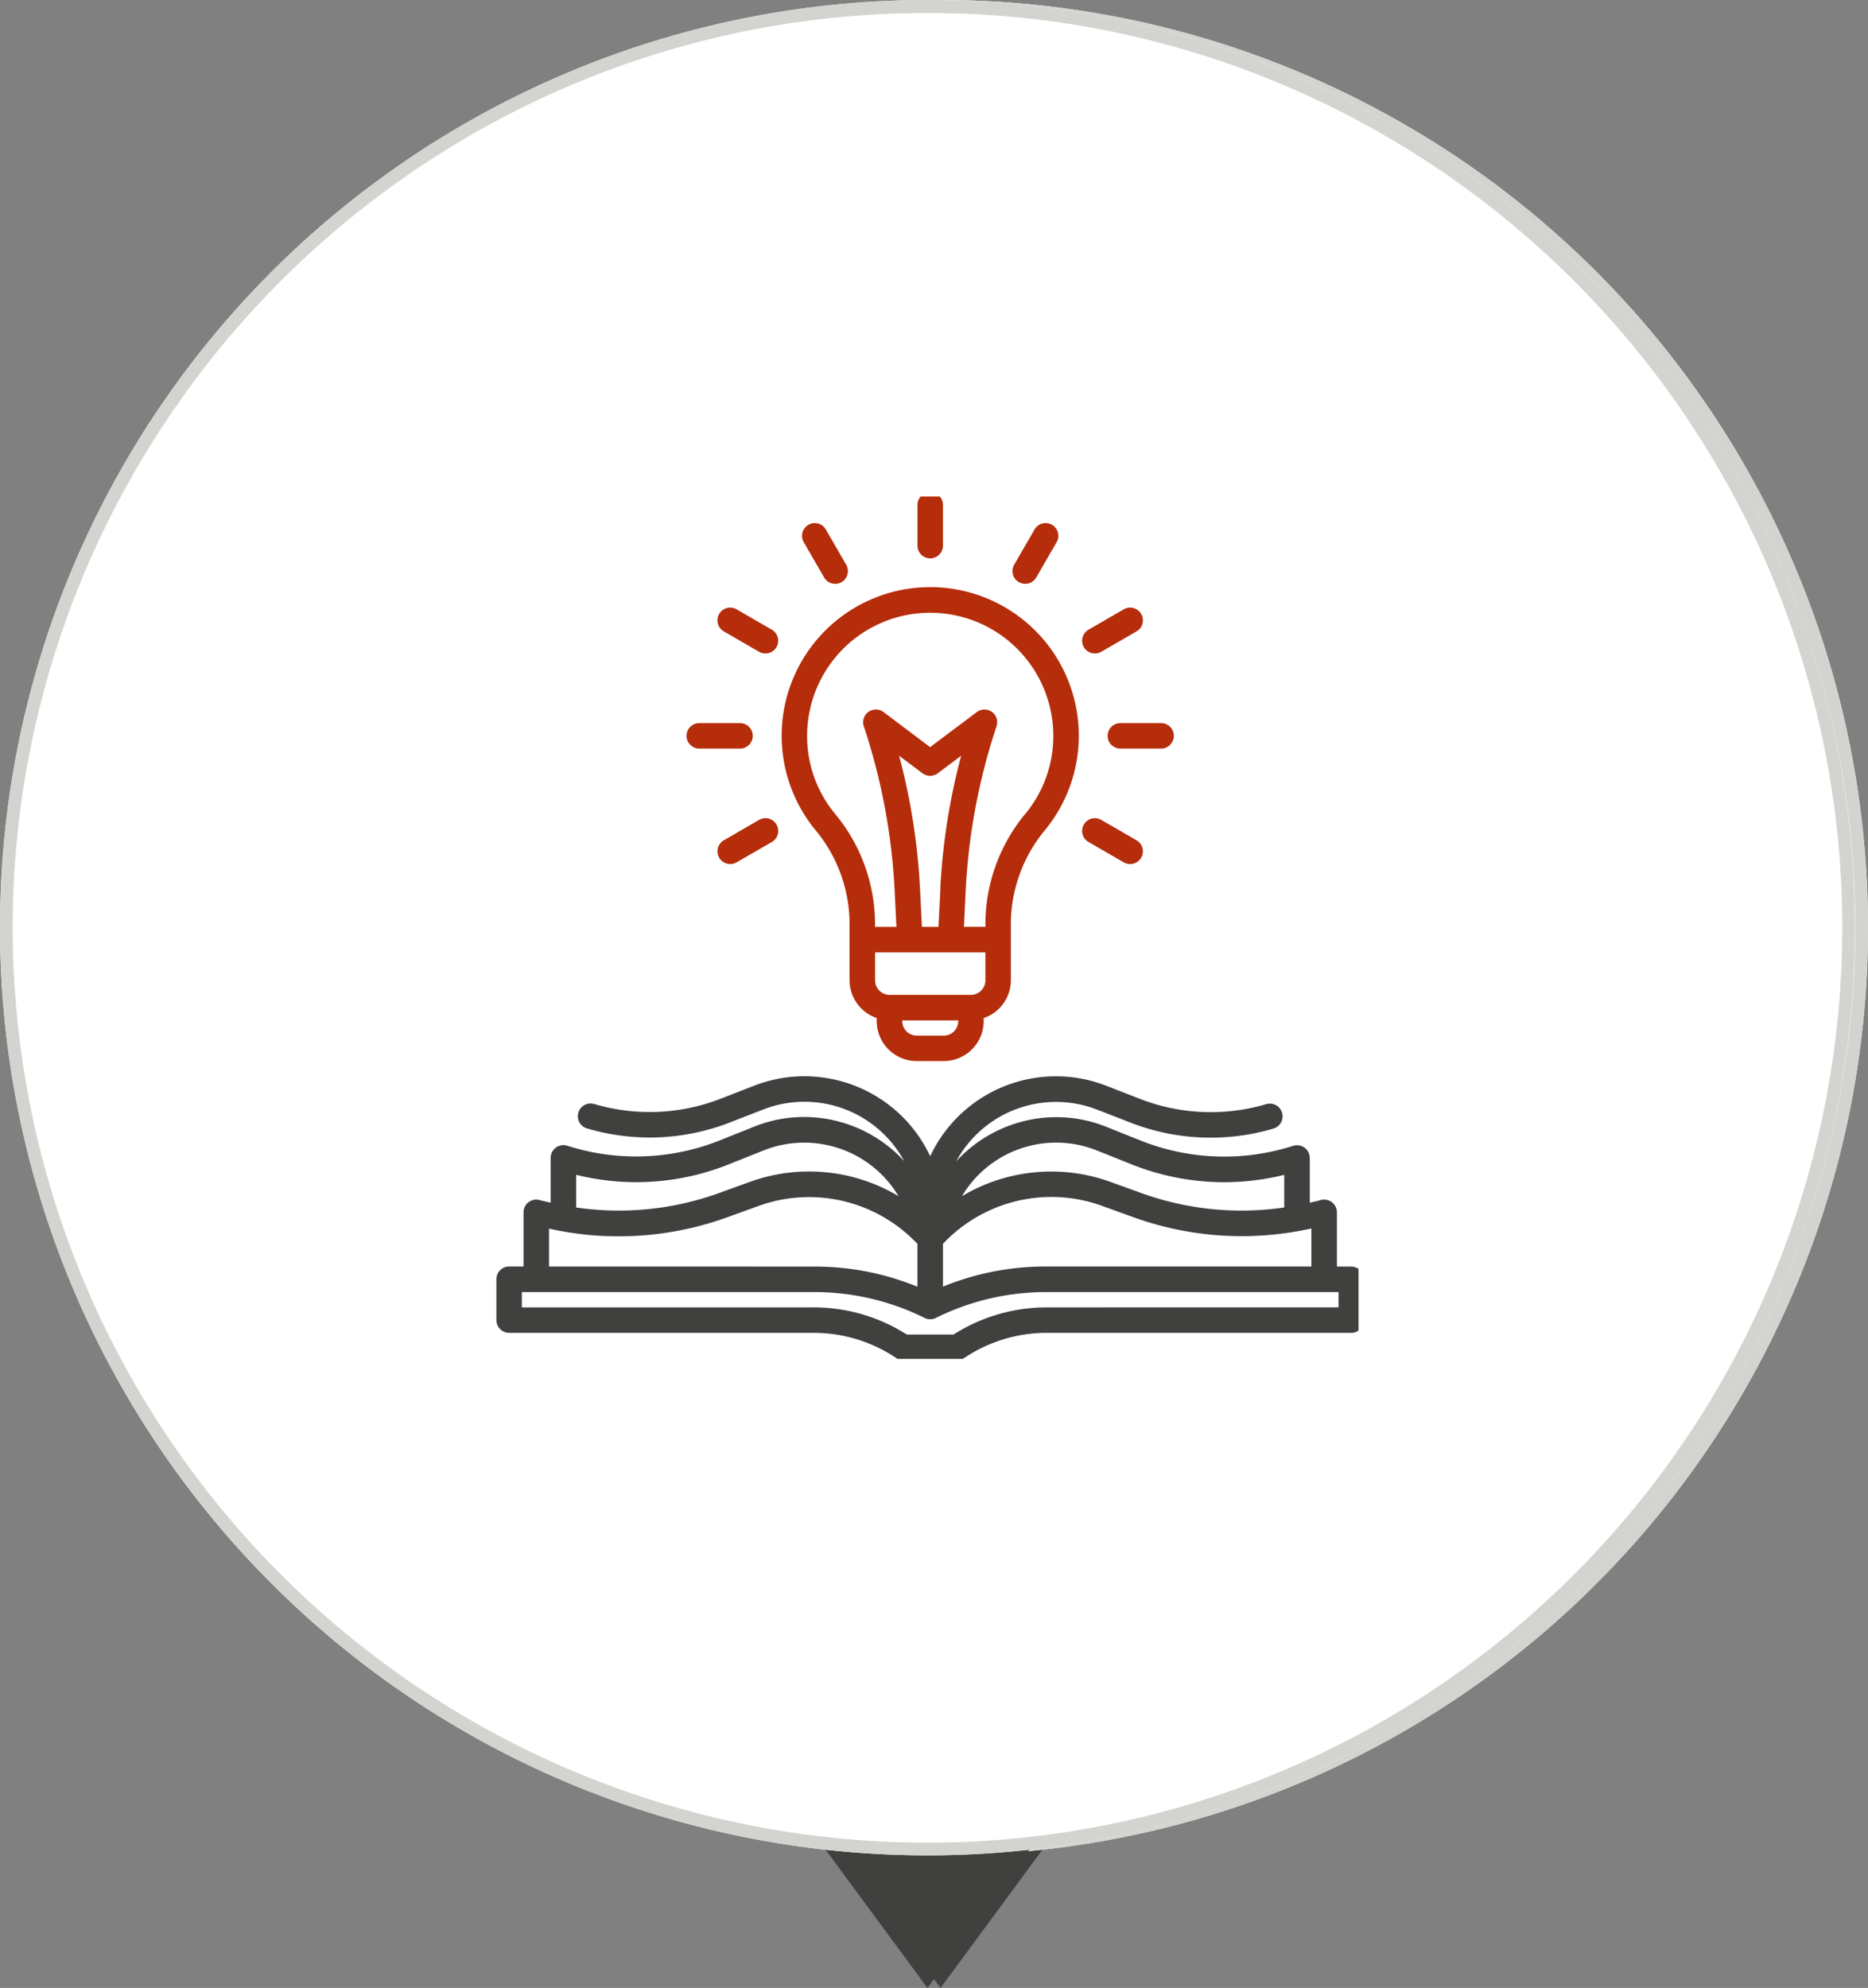 <svg xmlns="http://www.w3.org/2000/svg" xmlns:xlink="http://www.w3.org/1999/xlink" width="143" height="152.15" viewBox="0 0 143 152.15"><rect x="0" y="0" width="143" height="152.15" fill="#808080" stroke="none"/><defs><clipPath id="a"><rect width="72" height="72" fill="#fff" stroke="#707070" stroke-width="1"/></clipPath><clipPath id="b"><rect width="72" height="72" transform="translate(453 2453)" fill="#fff" stroke="#707070" stroke-width="1"/></clipPath><clipPath id="c"><rect width="66" height="66" fill="#40403e"/></clipPath></defs><g transform="translate(-380 -2418)"><path d="M8.219,0l8.219,11.15H0Z" transform="translate(460.219 2570.15) rotate(180)" fill="#40403e"/><circle cx="71" cy="71" r="71" transform="translate(381 2418)" fill="#fff"/><path d="M71,1A69.668,69.668,0,0,0,31.863,12.954,70.207,70.207,0,0,0,6.5,43.753a69.906,69.906,0,0,0,6.454,66.384,70.207,70.207,0,0,0,30.8,25.363,69.906,69.906,0,0,0,66.384-6.454,70.207,70.207,0,0,0,25.363-30.8,69.906,69.906,0,0,0-6.454-66.384A70.207,70.207,0,0,0,98.247,6.5,69.561,69.561,0,0,0,71,1m0-1A71,71,0,1,1,0,71,71,71,0,0,1,71,0Z" transform="translate(381 2418)" fill="#d3d3cf"/><g transform="translate(380 2418)"><path d="M8.219,0l8.219,11.15H0Z" transform="translate(79.219 152.15) rotate(180)" fill="#40403e"/><circle cx="71" cy="71" r="71" fill="#fff"/><path d="M71,1A69.668,69.668,0,0,0,31.863,12.954,70.207,70.207,0,0,0,6.5,43.753a69.906,69.906,0,0,0,6.454,66.384,70.207,70.207,0,0,0,30.8,25.363,69.906,69.906,0,0,0,66.384-6.454,70.207,70.207,0,0,0,25.363-30.8,69.906,69.906,0,0,0-6.454-66.384A70.207,70.207,0,0,0,98.247,6.5,69.561,69.561,0,0,0,71,1m0-1A71,71,0,1,1,0,71,71,71,0,0,1,71,0Z" fill="#d3d3cf"/></g><rect width="72" height="72" transform="translate(415 2453)" fill="none"/><g transform="translate(-38)" clip-path="url(#b)"><g transform="translate(456 2455.712)"><g transform="translate(0 0.288)" clip-path="url(#c)"><path d="M173.2,81.535v4.48a3.063,3.063,0,0,0,2.08,2.881v.238a3.061,3.061,0,0,0,3.054,3.054h2.08a3.061,3.061,0,0,0,3.054-3.054V88.9a3.064,3.064,0,0,0,2.08-2.882V81.537a11.3,11.3,0,0,1,2.674-7.1,11.373,11.373,0,1,0-17.692,0,11.291,11.291,0,0,1,2.671,7.1m8.318,7.6a1.109,1.109,0,0,1-1.1,1.105h-2.079a1.109,1.109,0,0,1-1.105-1.1v-.065h4.289Zm2.08-5.264v2.144a1.109,1.109,0,0,1-1.1,1.105h-6.238a1.109,1.109,0,0,1-1.105-1.1V83.87Zm-3.446-4.853-.146,2.9H178.74l-.146-2.9a49.1,49.1,0,0,0-1.6-10.2l1.79,1.343a.98.98,0,0,0,1.17,0l1.79-1.343a49.091,49.091,0,0,0-1.6,10.2m1.946.1a47.22,47.22,0,0,1,2.36-12.552.974.974,0,0,0-1.509-1.089l-3.575,2.682L175.8,65.478a.974.974,0,0,0-1.51,1.088,47.222,47.222,0,0,1,2.36,12.552l.139,2.8h-1.639v-.389a13.238,13.238,0,0,0-3.111-8.325A9.311,9.311,0,0,1,169.95,67.3a9.423,9.423,0,1,1,18.846,0,9.309,9.309,0,0,1-2.086,5.9,13.242,13.242,0,0,0-3.11,8.33v.386h-1.642Z" transform="translate(-146.164 -48.98)" fill="#b52d0b"/><path d="M112.975,137.95h3.119a.975.975,0,0,0,0-1.95h-3.119a.975.975,0,0,0,0,1.95" transform="translate(-97.443 -118.657)" fill="#b52d0b"/><path d="M360,136.975a.976.976,0,0,0,.975.975h3.119a.975.975,0,1,0,0-1.95h-3.119a.976.976,0,0,0-.975.975" transform="translate(-313.209 -118.657)" fill="#b52d0b"/><path d="M133.389,192.129l-2.7,1.56a.975.975,0,1,0,.975,1.69l2.7-1.56a.975.975,0,0,0-.975-1.69" transform="translate(-113.276 -167.378)" fill="#b52d0b"/><path d="M345.975,71.508a.97.97,0,0,0,.486-.13l2.7-1.56a.975.975,0,0,0-.975-1.69l-2.7,1.56a.975.975,0,0,0,.489,1.82" transform="translate(-300.157 -59.494)" fill="#b52d0b"/><path d="M304.47,22.719l0,0a.975.975,0,0,0,1.331-.357l1.56-2.7a.975.975,0,0,0-1.69-.975l-1.56,2.7a.974.974,0,0,0,.355,1.33" transform="translate(-264.473 -16.166)" fill="#b52d0b"/><path d="M248.975,5.069a.976.976,0,0,0,.975-.975V.975a.975.975,0,1,0-1.95,0V4.094a.976.976,0,0,0,.975.975" transform="translate(-215.766 -0.334)" fill="#b52d0b"/><path d="M181.7,22.361a.969.969,0,0,0,.592.455.984.984,0,0,0,.254.034.976.976,0,0,0,.843-1.463l-1.56-2.7a.975.975,0,0,0-1.69.975Z" transform="translate(-156.61 -16.164)" fill="#b52d0b"/><path d="M345.474,193.81l2.7,1.56a.975.975,0,1,0,.975-1.69l-2.7-1.56a.975.975,0,0,0-.975,1.69" transform="translate(-300.146 -167.369)" fill="#b52d0b"/><path d="M130.682,69.806l2.7,1.56a.975.975,0,0,0,.975-1.69l-2.7-1.56a.975.975,0,1,0-.975,1.69" transform="translate(-113.272 -59.483)" fill="#b52d0b"/><path d="M65.443,358.521h-1.1v-4.15a.975.975,0,0,0-.975-.975h0a.981.981,0,0,0-.26.035c-.265.076-.538.135-.8.193l-.041.009v-3.422a.975.975,0,0,0-.975-.975h0a.972.972,0,0,0-.3.046,17.3,17.3,0,0,1-11.664-.4l-2.633-1.053a10.268,10.268,0,0,0-3.841-.742h-.011a10.42,10.42,0,0,0-7.641,3.376,8.693,8.693,0,0,1,10.431-4.081q.179.061.356.13l2.61,1.015a16.934,16.934,0,0,0,10.89.432.974.974,0,0,0-.559-1.867A14.971,14.971,0,0,1,49.3,345.7l-2.61-1.015a10.632,10.632,0,0,0-13.481,5.391,10.633,10.633,0,0,0-13.484-5.394l-2.61,1.015a14.975,14.975,0,0,1-9.625.383.974.974,0,1,0-.559,1.867,16.931,16.931,0,0,0,10.89-.433l2.61-1.015a8.691,8.691,0,0,1,10.785,3.949,10.42,10.42,0,0,0-7.639-3.374h-.011a10.264,10.264,0,0,0-3.84.742l-2.634,1.053a17.294,17.294,0,0,1-11.664.405.975.975,0,0,0-1.272.928v3.43h0c-.278-.061-.565-.125-.846-.2a.974.974,0,0,0-1.233.94v4.145H.975A.976.976,0,0,0,0,359.5v3.119a.976.976,0,0,0,.975.975h23.3a11.334,11.334,0,0,1,6.316,1.916.974.974,0,0,0,.536.164h4.159a.974.974,0,0,0,.541-.164,11.333,11.333,0,0,1,6.316-1.916h23.3a.976.976,0,0,0,.975-.975V359.5a.976.976,0,0,0-.975-.975m-.975,1.95v1.17H42.138a13.285,13.285,0,0,0-7.144,2.08H31.418a13.283,13.283,0,0,0-7.144-2.08H1.95v-1.17H24.4a18.913,18.913,0,0,1,8.374,1.977.98.98,0,0,0,.871,0,18.914,18.914,0,0,1,8.374-1.977Zm-30.284-.406V356.78l.263-.266a11.388,11.388,0,0,1,11.909-2.641l2.3.832a24.43,24.43,0,0,0,13.733.9v2.912H42.018a20.662,20.662,0,0,0-7.834,1.543M60.309,354a22.593,22.593,0,0,1-10.986-1.121l-2.3-.832a13.33,13.33,0,0,0-11.383,1.089,8.386,8.386,0,0,1,7.2-4.1h.008a8.348,8.348,0,0,1,3.119.6l2.634,1.053a19.073,19.073,0,0,0,11.71.813ZM4.029,358.518v-2.9a24.426,24.426,0,0,0,13.732-.9l2.3-.832a11.387,11.387,0,0,1,11.908,2.633l.263.263v3.284a20.67,20.67,0,0,0-7.834-1.543ZM19.4,352.043l-2.3.832A22.6,22.6,0,0,1,6.109,354v-2.5a19.074,19.074,0,0,0,11.71-.813l2.634-1.053a8.412,8.412,0,0,1,10.331,3.5A13.333,13.333,0,0,0,19.4,352.043" transform="translate(0 -299.585)" fill="#40403e"/></g></g></g></g></svg>